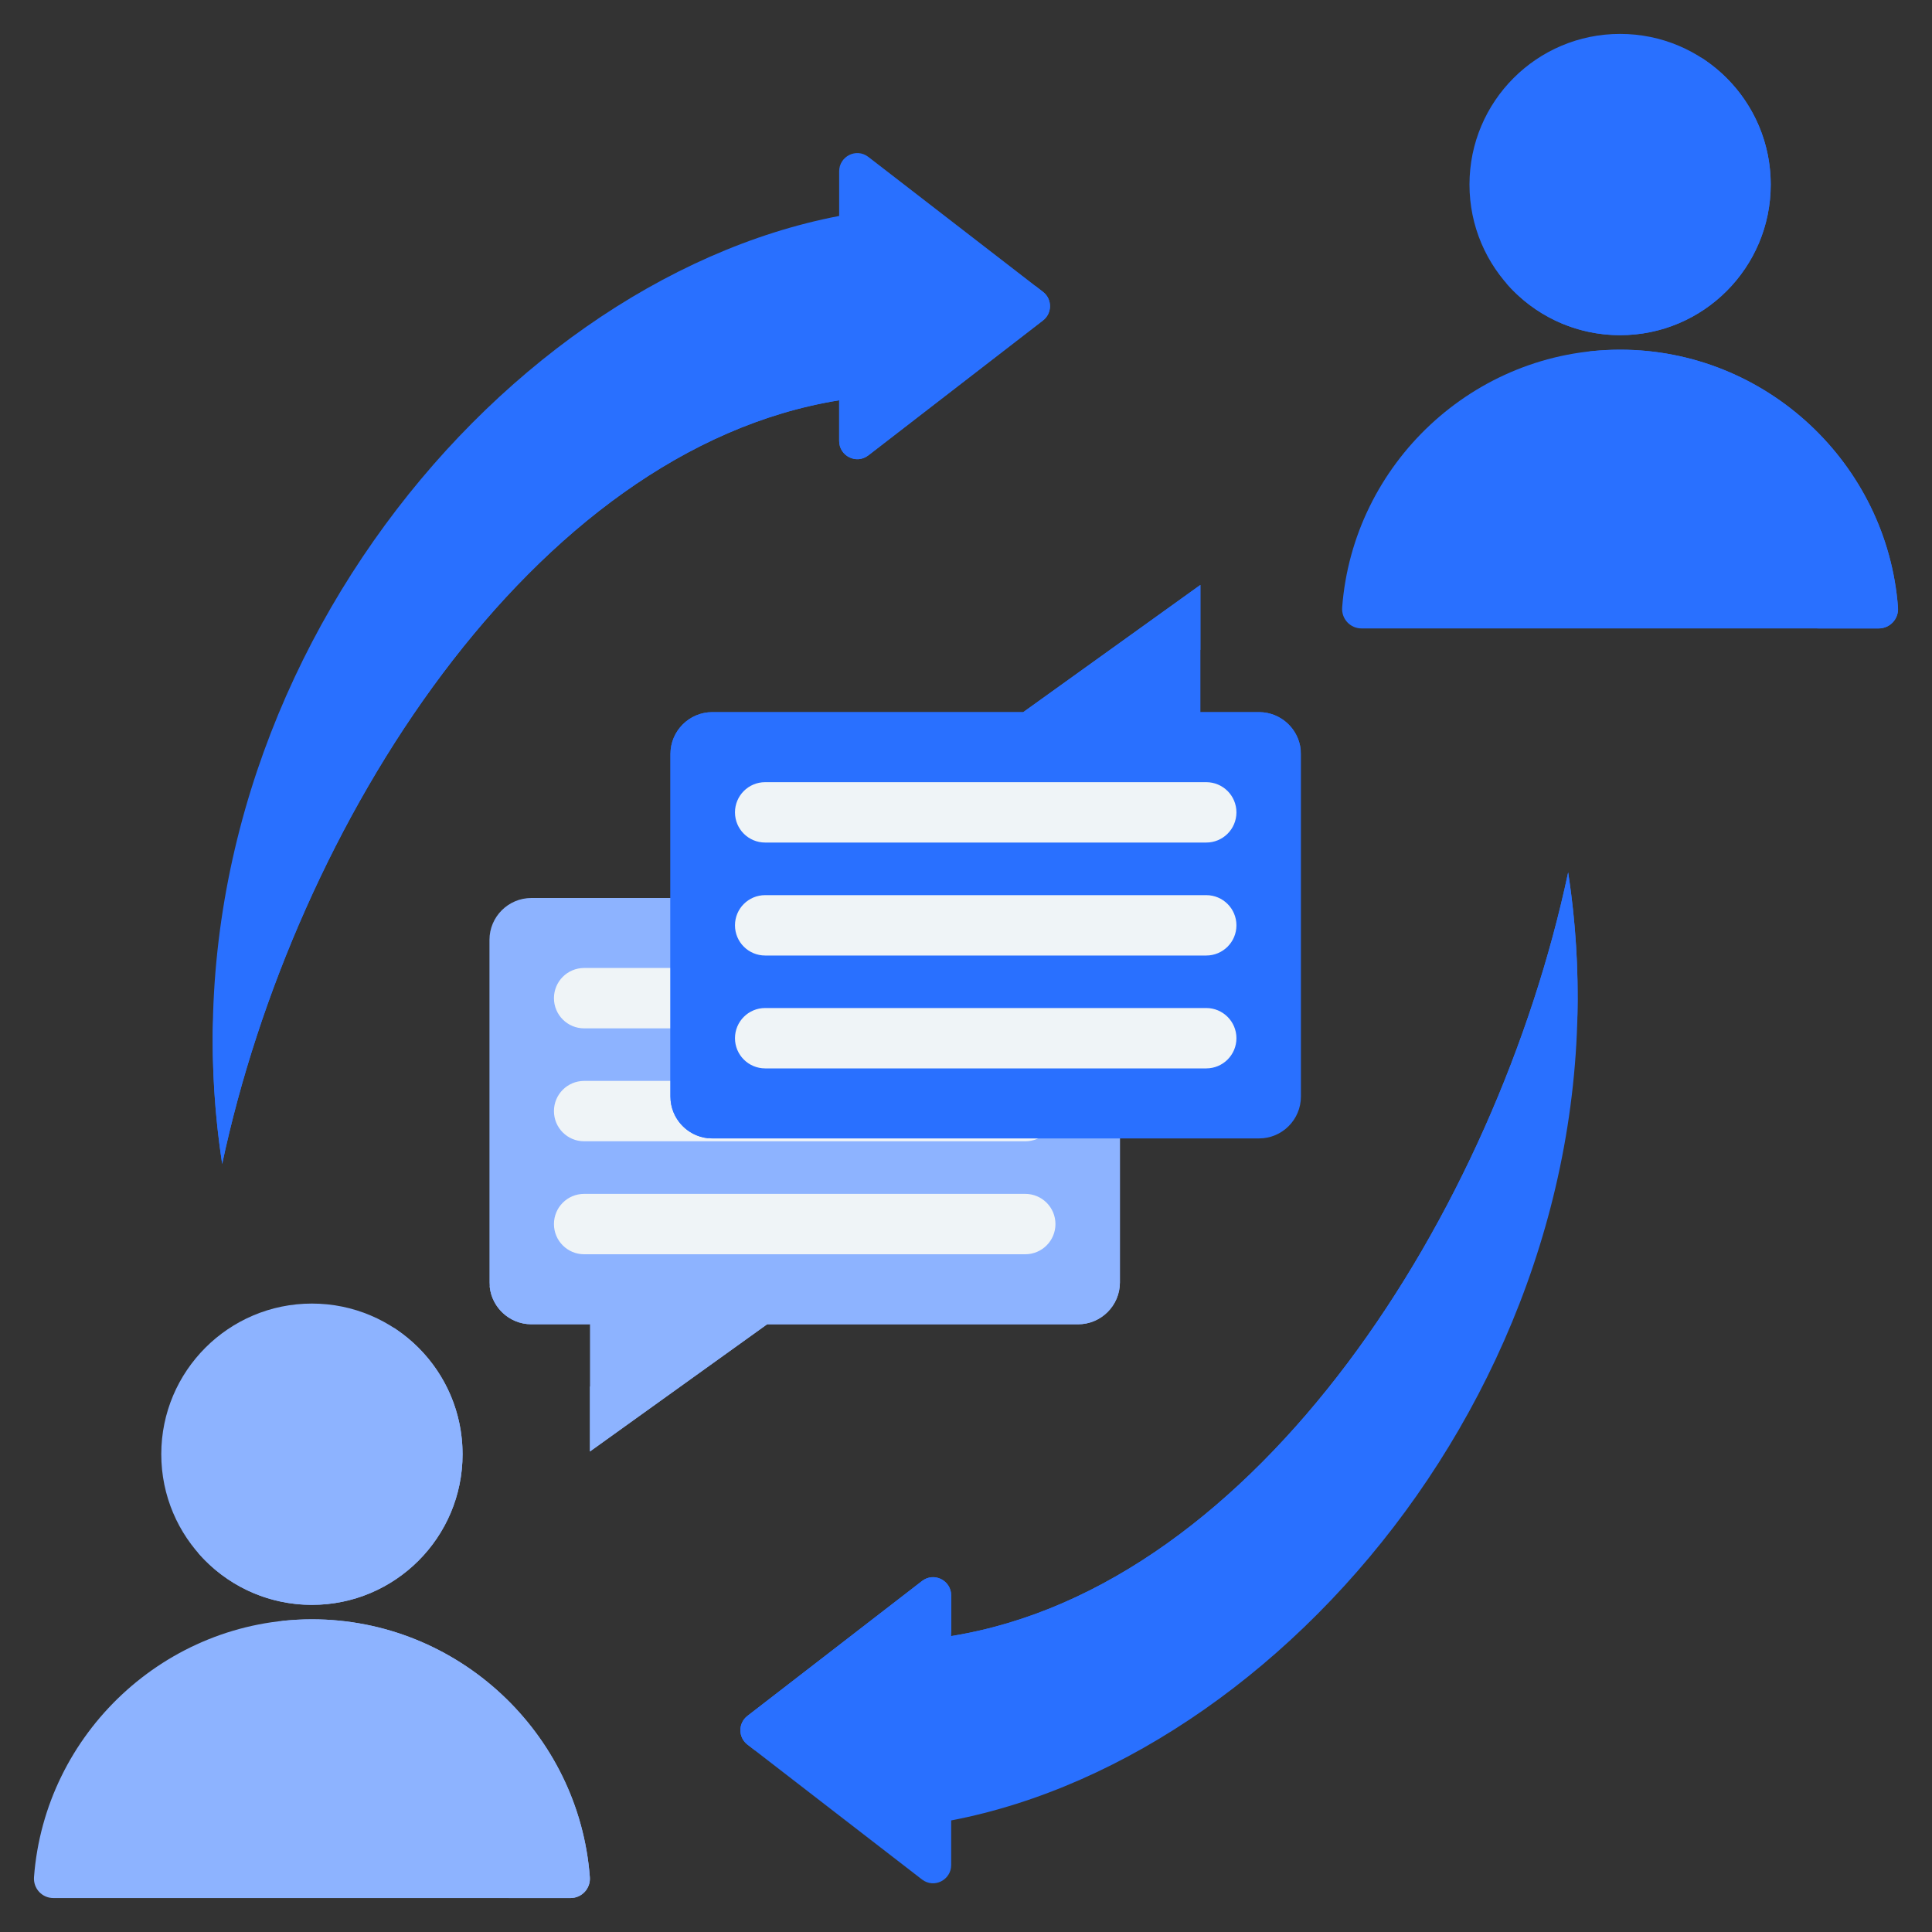 <svg width="40" height="40" viewBox="0 0 40 40" fill="none" xmlns="http://www.w3.org/2000/svg">
<rect x="0" y="0" width="40" height="40" fill="#333333" stroke="none"/>
<g clip-path="url(#clip0_2024_317)">
<path fill-rule="evenodd" clip-rule="evenodd" d="M17.374 4.471V3.546C17.374 3.24 17.726 3.054 17.979 3.249L21.593 6.041C21.788 6.191 21.788 6.484 21.593 6.635L17.979 9.427C17.726 9.622 17.374 9.436 17.374 9.13V8.287C11.021 9.312 6.095 17.074 4.6 24.098C3.127 14.489 10.177 5.849 17.374 4.471Z" fill="#2970FF"/>
<path fill-rule="evenodd" clip-rule="evenodd" d="M21.431 5.917L21.593 6.042C21.788 6.192 21.788 6.485 21.593 6.636L17.979 9.428C17.726 9.623 17.374 9.437 17.374 9.131V8.288V7.444C11.021 8.469 6.095 16.231 4.6 23.255C4.489 22.531 4.427 21.812 4.409 21.102C4.385 22.086 4.445 23.087 4.6 24.099C6.095 17.075 11.021 9.312 17.374 8.288C17.374 8.594 17.726 8.78 17.979 8.585L21.431 5.917Z" fill="#2970FF"/>
<path fill-rule="evenodd" clip-rule="evenodd" d="M19.693 37.69V38.615C19.693 38.92 19.341 39.107 19.088 38.912L15.474 36.12C15.28 35.969 15.28 35.677 15.474 35.526L19.088 32.734C19.341 32.538 19.693 32.725 19.693 33.031V33.873C26.046 32.849 30.973 25.087 32.467 18.062C33.941 27.673 26.891 36.312 19.693 37.69Z" fill="#2970FF"/>
<path fill-rule="evenodd" clip-rule="evenodd" d="M15.637 36.244L15.475 36.119C15.28 35.969 15.28 35.676 15.475 35.525L19.089 32.733C19.342 32.538 19.694 32.724 19.694 33.03V33.873V34.716C26.046 33.692 30.973 25.93 32.467 18.906C32.578 19.631 32.64 20.349 32.658 21.059C32.682 20.076 32.623 19.075 32.467 18.062C30.973 25.087 26.046 32.849 19.693 33.873C19.693 33.568 19.341 33.381 19.088 33.577L15.637 36.244Z" fill="#2970FF"/>
<path fill-rule="evenodd" clip-rule="evenodd" d="M0.704 38.864C0.927 35.89 3.43 33.526 6.458 33.526C9.486 33.526 11.988 35.89 12.212 38.864C12.23 39.099 12.046 39.297 11.81 39.297H1.105C0.87 39.297 0.687 39.099 0.704 38.864Z" fill="#8DB3FF"/>
<path fill-rule="evenodd" clip-rule="evenodd" d="M5.814 33.563C6.026 33.54 6.241 33.526 6.458 33.526C9.486 33.526 11.988 35.89 12.212 38.864C12.23 39.099 12.046 39.297 11.81 39.297H10.523C10.759 39.297 10.942 39.099 10.924 38.864C10.717 36.105 8.546 33.87 5.814 33.563Z" fill="#8DB3FF"/>
<path d="M6.458 33.227C8.18 33.227 9.577 31.83 9.577 30.108C9.577 28.386 8.18 26.989 6.458 26.989C4.735 26.989 3.339 28.386 3.339 30.108C3.339 31.83 4.735 33.227 6.458 33.227Z" fill="#8DB3FF"/>
<path fill-rule="evenodd" clip-rule="evenodd" d="M4.093 32.141C4.665 32.806 5.512 33.227 6.458 33.227C8.18 33.227 9.577 31.831 9.577 30.108C9.577 29.002 9.001 28.03 8.132 27.477C8.602 28.023 8.886 28.733 8.886 29.509C8.886 31.232 7.49 32.628 5.767 32.628C5.152 32.627 4.577 32.449 4.093 32.141Z" fill="#8DB3FF"/>
<path fill-rule="evenodd" clip-rule="evenodd" d="M11.001 18.592H22.32C22.798 18.592 23.187 18.981 23.187 19.458V26.551C23.187 27.029 22.798 27.418 22.32 27.418H15.883L12.215 30.051V27.418H11.001C10.524 27.418 10.134 27.029 10.134 26.551V19.458C10.134 18.981 10.524 18.592 11.001 18.592Z" fill="#8DB3FF"/>
<path fill-rule="evenodd" clip-rule="evenodd" d="M22.401 18.596C22.84 18.637 23.186 19.008 23.186 19.458V26.551C23.186 27.029 22.797 27.418 22.32 27.418H15.882L12.214 30.051V28.709L15.101 26.636H21.538C22.016 26.636 22.405 26.247 22.405 25.77V18.677C22.405 18.649 22.404 18.622 22.401 18.596ZM12.215 27.417V26.636H10.22C10.192 26.636 10.165 26.634 10.138 26.632C10.18 27.071 10.551 27.417 11.001 27.417H12.215Z" fill="#8DB3FF"/>
<path fill-rule="evenodd" clip-rule="evenodd" d="M12.094 25.968C11.748 25.968 11.469 25.688 11.469 25.343C11.469 24.997 11.748 24.718 12.094 24.718H21.227C21.572 24.718 21.852 24.997 21.852 25.343C21.852 25.688 21.572 25.968 21.227 25.968H12.094ZM12.094 21.291C11.748 21.291 11.469 21.011 11.469 20.666C11.469 20.321 11.748 20.041 12.094 20.041H21.227C21.572 20.041 21.852 20.321 21.852 20.666C21.852 21.011 21.572 21.291 21.227 21.291H12.094ZM12.094 23.629C11.748 23.629 11.469 23.35 11.469 23.004C11.469 22.659 11.748 22.379 12.094 22.379H21.227C21.572 22.379 21.852 22.659 21.852 23.004C21.852 23.35 21.572 23.629 21.227 23.629H12.094Z" fill="#EFF4F7"/>
<path fill-rule="evenodd" clip-rule="evenodd" d="M26.067 23.57H14.748C14.27 23.57 13.881 23.181 13.881 22.703V15.61C13.881 15.133 14.27 14.744 14.748 14.744H21.185L24.853 12.11V14.744H26.067C26.545 14.744 26.934 15.133 26.934 15.61V22.703C26.934 23.181 26.545 23.57 26.067 23.57Z" fill="#2970FF"/>
<path fill-rule="evenodd" clip-rule="evenodd" d="M14.666 23.566C14.227 23.524 13.881 23.153 13.881 22.703V15.61C13.881 15.133 14.27 14.744 14.748 14.744H21.185L24.853 12.11V13.453L21.966 15.525H15.529C15.052 15.525 14.663 15.914 14.663 16.392V23.485C14.663 23.512 14.664 23.539 14.666 23.566ZM24.853 14.744V15.525H26.849C26.876 15.525 26.903 15.527 26.93 15.529C26.888 15.09 26.517 14.744 26.067 14.744H24.853Z" fill="#2970FF"/>
<path fill-rule="evenodd" clip-rule="evenodd" d="M24.974 16.194C25.319 16.194 25.599 16.474 25.599 16.819C25.599 17.165 25.319 17.444 24.974 17.444H15.842C15.496 17.444 15.217 17.165 15.217 16.819C15.217 16.474 15.496 16.194 15.842 16.194H24.974ZM24.974 20.87C25.319 20.87 25.599 21.15 25.599 21.495C25.599 21.84 25.319 22.12 24.974 22.12H15.842C15.496 22.12 15.217 21.84 15.217 21.495C15.217 21.15 15.496 20.87 15.842 20.87H24.974ZM24.974 18.533C25.319 18.533 25.599 18.812 25.599 19.158C25.599 19.503 25.319 19.783 24.974 19.783H15.842C15.496 19.783 15.217 19.503 15.217 19.158C15.217 18.812 15.496 18.533 15.842 18.533H24.974Z" fill="#EFF4F7"/>
<path fill-rule="evenodd" clip-rule="evenodd" d="M27.788 12.578C28.012 9.604 30.514 7.24 33.542 7.24C36.57 7.24 39.073 9.604 39.296 12.578C39.314 12.813 39.13 13.011 38.895 13.011H28.19C27.954 13.011 27.771 12.813 27.788 12.578Z" fill="#2970FF"/>
<path fill-rule="evenodd" clip-rule="evenodd" d="M32.899 7.277C33.11 7.254 33.325 7.24 33.542 7.24C36.57 7.24 39.073 9.604 39.296 12.578C39.314 12.813 39.131 13.011 38.895 13.011H37.607C37.843 13.011 38.026 12.813 38.009 12.578C37.801 9.818 35.631 7.584 32.899 7.277Z" fill="#2970FF"/>
<path d="M33.542 6.94C35.265 6.94 36.661 5.543 36.661 3.821C36.661 2.098 35.265 0.702 33.542 0.702C31.82 0.702 30.424 2.098 30.424 3.821C30.424 5.543 31.82 6.94 33.542 6.94Z" fill="#2970FF"/>
<path fill-rule="evenodd" clip-rule="evenodd" d="M31.177 5.854C31.749 6.518 32.596 6.939 33.542 6.939C35.264 6.939 36.661 5.543 36.661 3.821C36.661 2.714 36.085 1.743 35.216 1.189C35.686 1.736 35.97 2.446 35.97 3.222C35.97 4.945 34.574 6.341 32.852 6.341C32.235 6.341 31.661 6.162 31.177 5.854Z" fill="#2970FF"/>
</g>
<defs>
<clipPath id="clip0_2024_317">
<rect width="40" height="40" fill="white"/>
</clipPath>
</defs>
</svg>
